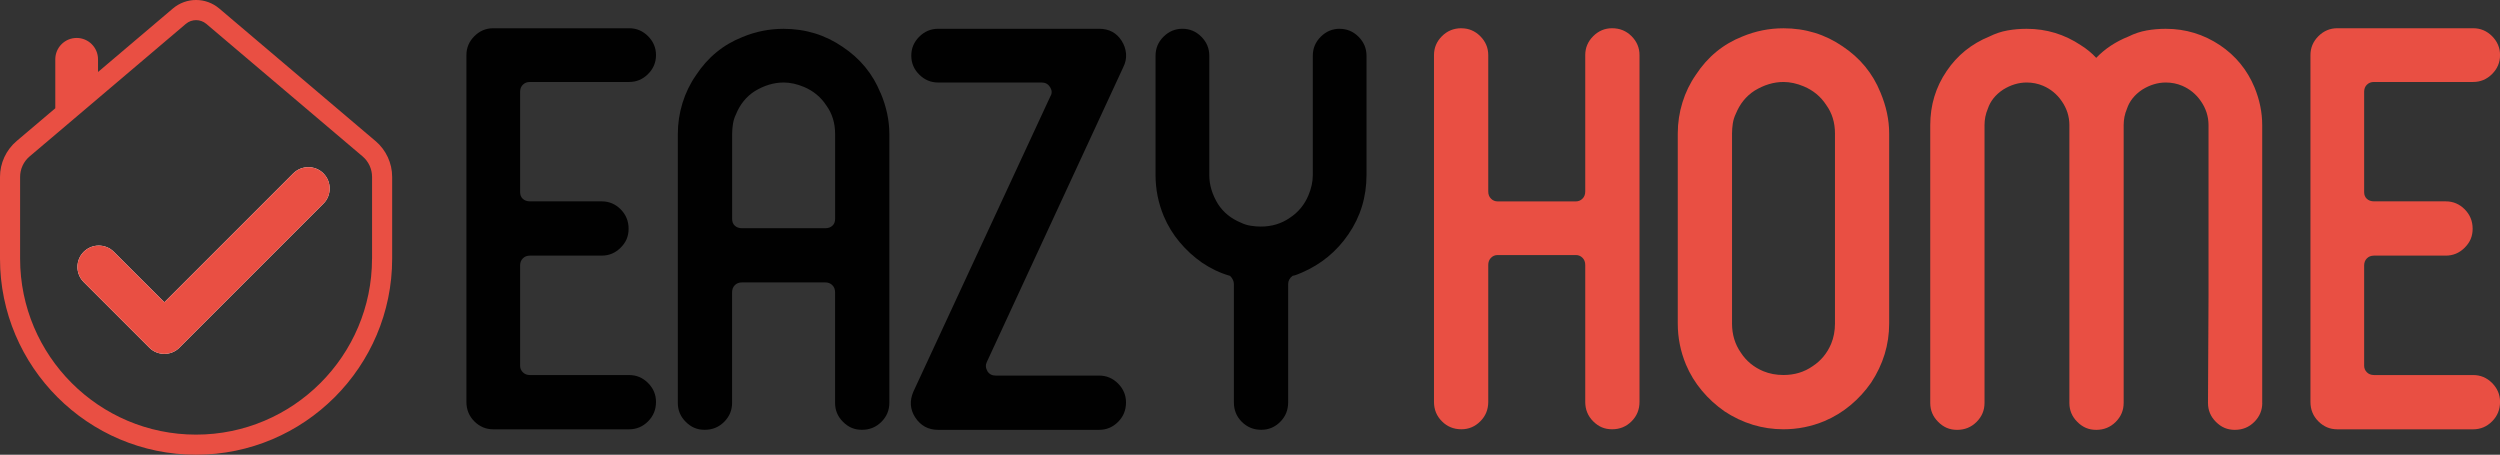 <?xml version="1.0" encoding="UTF-8"?>
<svg xmlns="http://www.w3.org/2000/svg" id="Calque_2" data-name="Calque 2" viewBox="0 0 654.19 118.99">
  <rect x="0" y="0" width="654.19" height="118.99" fill="#333333" stroke="none"/>
  <defs>
    <style>
      .cls-1 {
        fill: #010101;
      }

      .cls-2 {
        fill: #e94f43;
      }

      .cls-3 {
        fill: #fff;
      }
    </style>
  </defs>
  <g id="Calque_1_-_copie" data-name="Calque 1 - copie">
    <g>
      <g>
        <path class="cls-3" d="m84.63,45.38c2.18,2.18,2.18,5.73,0,7.91l-37.67,37.67c-1.09,1.1-2.52,1.64-3.95,1.64s-2.86-.54-3.95-1.64l-17.16-17.15c-2.18-2.19-2.18-5.73,0-7.91,2.18-2.18,5.72-2.18,7.9,0l13.21,13.2,33.72-33.72c2.19-2.18,5.73-2.18,7.91,0Z"></path>
        <path class="cls-2" d="m98.25,36.9L57.39,2.24c-3.53-2.99-8.64-2.99-12.17,0l-19.57,16.6v-3.32c0-3.09-2.51-5.59-5.59-5.59s-5.59,2.5-5.59,5.59v12.81l-10.11,8.57c-2.77,2.35-4.36,5.78-4.36,9.41v21.37c0,28.29,23.01,51.31,51.31,51.31s51.31-23.02,51.31-51.31v-21.37c0-3.63-1.59-7.06-4.36-9.41Zm-.9,30.78c0,25.39-20.65,46.05-46.05,46.05S5.26,93.07,5.26,67.68v-21.37c0-2.08.91-4.05,2.5-5.39l7-5.93,10.89-9.24L48.63,6.25c.78-.66,1.73-.98,2.68-.98s1.9.33,2.68.98l40.87,34.66c1.59,1.34,2.5,3.31,2.5,5.39v21.37Z"></path>
        <path class="cls-2" d="m84.63,53.29l-37.67,37.67c-1.09,1.1-2.52,1.64-3.95,1.64s-2.86-.54-3.95-1.64l-17.16-17.15c-2.18-2.19-2.18-5.73,0-7.91,2.18-2.18,5.72-2.18,7.9,0l13.21,13.2,33.72-33.72c2.19-2.18,5.73-2.18,7.91,0,2.18,2.18,2.18,5.73,0,7.91Z"></path>
      </g>
      <g>
        <path class="cls-1" d="m136.82,22.16c-.48.48-.72,1.1-.72,1.86v26.23c0,.77.24,1.36.72,1.79.48.43,1.1.65,1.86.65h18.78c1.91,0,3.56.69,4.95,2.08,1.38,1.39,2.08,3.08,2.08,5.09s-.69,3.56-2.08,4.95c-1.39,1.39-3.04,2.08-4.95,2.08h-18.78c-.77,0-1.39.24-1.86.72-.48.48-.72,1.1-.72,1.86v26.23c0,.67.24,1.24.72,1.72.48.48,1.1.72,1.86.72h25.95c1.91,0,3.56.69,4.95,2.08,1.38,1.39,2.08,3.03,2.08,4.95,0,2.01-.69,3.7-2.08,5.09-1.39,1.39-3.04,2.08-4.95,2.08h-35.55c-1.91,0-3.56-.69-4.95-2.08-1.39-1.38-2.08-3.08-2.08-5.09V14.42c0-1.91.69-3.56,2.08-4.95,1.38-1.38,3.03-2.08,4.95-2.08h35.55c1.91,0,3.56.69,4.95,2.08,1.38,1.39,2.08,3.04,2.08,4.95s-.69,3.56-2.08,4.95c-1.39,1.39-3.04,2.08-4.95,2.08h-25.95c-.77,0-1.39.24-1.86.72Z"></path>
        <path class="cls-1" d="m230.43,24.31c1.53,3.63,2.29,7.22,2.29,10.75v70.38c0,1.91-.69,3.56-2.08,4.95-1.39,1.39-3.08,2.08-5.09,2.08s-3.56-.69-4.95-2.08c-1.39-1.38-2.08-3.03-2.08-4.95v-28.96c0-.76-.24-1.38-.72-1.86-.48-.48-1.1-.72-1.86-.72h-21.79c-.77,0-1.39.24-1.86.72-.48.48-.72,1.1-.72,1.86v28.96c0,1.91-.69,3.56-2.08,4.95-1.39,1.39-3.08,2.08-5.09,2.08s-3.56-.69-4.95-2.08c-1.39-1.38-2.08-3.03-2.08-4.95V35.06c0-2.77.41-5.47,1.22-8.1.81-2.63,1.98-5.04,3.51-7.24,3.06-4.68,7.12-8.03,12.18-10.03,3.44-1.43,7.02-2.15,10.75-2.15,5.73,0,10.89,1.58,15.48,4.73,4.59,3.06,7.88,7.07,9.89,12.04Zm-14.48,35.41c.76,0,1.38-.21,1.86-.65.48-.43.72-1.03.72-1.79v-22.22c0-2.87-.77-5.35-2.29-7.45-1.43-2.2-3.39-3.82-5.88-4.87-1.82-.76-3.58-1.15-5.3-1.15-2.58,0-5.11.77-7.6,2.29-2.2,1.43-3.82,3.44-4.87,6.02-.38.77-.65,1.6-.79,2.51-.14.91-.22,1.79-.22,2.65v22.22c0,.77.24,1.36.72,1.79.48.43,1.1.65,1.86.65h21.79Z"></path>
        <path class="cls-1" d="m258.24,94.69c-.38.77-.34,1.58.14,2.44.48.77,1.19,1.15,2.15,1.15h27.09c1.91,0,3.56.69,4.95,2.08,1.38,1.39,2.08,3.04,2.08,4.95,0,2.01-.69,3.7-2.08,5.09-1.39,1.39-3.04,2.08-4.95,2.08h-42.14c-2.58,0-4.59-1.1-6.02-3.3-1.34-2.1-1.48-4.35-.43-6.74l35.84-77.26c.48-.76.43-1.58-.14-2.44-.48-.76-1.2-1.15-2.15-1.15h-27.09c-1.91,0-3.56-.69-4.95-2.08-1.39-1.38-2.08-3.03-2.08-4.95s.69-3.56,2.08-4.95c1.38-1.38,3.03-2.08,4.95-2.08h42.14c2.58,0,4.54,1.05,5.88,3.15.67,1.05,1.05,2.18,1.15,3.37.09,1.2-.14,2.37-.72,3.51l-35.69,77.12Z"></path>
        <path class="cls-1" d="m350.55,7.54c1.91,0,3.56.69,4.95,2.08,1.38,1.39,2.08,3.03,2.08,4.95v31.25c0,5.73-1.58,10.89-4.73,15.48-3.06,4.49-7.12,7.84-12.18,10.03-.48.19-.88.36-1.22.5-.34.14-.74.26-1.22.36-.77.57-1.15,1.29-1.15,2.15v30.96c0,2.01-.69,3.7-2.08,5.09s-3.03,2.08-4.95,2.08c-2.01,0-3.7-.69-5.09-2.08-1.39-1.38-2.08-3.08-2.08-5.09v-30.96c0-.76-.34-1.48-1-2.15-1.34-.38-2.6-.86-3.8-1.43-1.2-.57-2.37-1.24-3.51-2.01-2.2-1.53-4.16-3.32-5.88-5.38-1.72-2.05-3.11-4.32-4.16-6.81-1.43-3.44-2.15-7.02-2.15-10.75V14.56c0-1.91.69-3.56,2.08-4.95,1.38-1.38,3.03-2.08,4.95-2.08s3.56.69,4.95,2.08c1.38,1.39,2.08,3.03,2.08,4.95v31.25c0,2.58.76,5.11,2.29,7.6,1.43,2.2,3.44,3.82,6.02,4.87.76.38,1.6.65,2.51.79.91.14,1.79.22,2.65.22,2.87,0,5.4-.76,7.6-2.29,2.2-1.43,3.82-3.39,4.87-5.88.76-1.81,1.15-3.58,1.15-5.3V14.56c0-1.91.69-3.56,2.08-4.95,1.38-1.38,3.03-2.08,4.95-2.08Z"></path>
        <path class="cls-2" d="m382.41,7.4c1.91,0,3.56.69,4.95,2.08,1.38,1.39,2.08,3.04,2.08,4.95v35.69c0,.77.24,1.39.72,1.86.48.48,1.05.72,1.72.72h20.5c.67,0,1.24-.24,1.72-.72.48-.48.72-1.1.72-1.86V14.42c0-1.91.69-3.56,2.08-4.95,1.38-1.38,3.03-2.08,4.95-2.08,2.01,0,3.7.69,5.09,2.08,1.38,1.39,2.08,3.04,2.08,4.95v90.74c0,2.01-.69,3.7-2.08,5.09-1.39,1.39-3.08,2.08-5.09,2.08s-3.56-.69-4.95-2.08c-1.39-1.38-2.08-3.08-2.08-5.09v-35.84c0-.76-.24-1.38-.72-1.86-.48-.48-1.05-.72-1.72-.72h-20.5c-.67,0-1.24.24-1.72.72-.48.48-.72,1.1-.72,1.86v35.84c0,2.01-.69,3.7-2.08,5.09-1.39,1.39-3.04,2.08-4.95,2.08-2.01,0-3.71-.69-5.09-2.08-1.39-1.38-2.08-3.08-2.08-5.09V14.42c0-1.91.69-3.56,2.08-4.95,1.38-1.38,3.08-2.08,5.09-2.08Z"></path>
        <path class="cls-2" d="m451.22,107.6c-2.2-1.53-4.16-3.32-5.88-5.38-1.72-2.05-3.11-4.32-4.16-6.81-1.43-3.44-2.15-7.02-2.15-10.75v-49.74c0-2.77.41-5.47,1.22-8.1.81-2.63,1.98-5.04,3.51-7.24,3.06-4.68,7.12-8.03,12.18-10.03,3.44-1.43,7.02-2.15,10.75-2.15,5.73,0,10.89,1.58,15.48,4.73,4.59,3.06,7.88,7.07,9.89,12.04,1.53,3.63,2.29,7.22,2.29,10.75v49.74c0,5.54-1.58,10.7-4.73,15.48-1.53,2.2-3.32,4.16-5.38,5.88-2.06,1.72-4.33,3.11-6.81,4.16-3.44,1.43-7.02,2.15-10.75,2.15-5.54,0-10.7-1.58-15.48-4.73Zm2.01-22.94c0,2.87.76,5.4,2.29,7.6,1.43,2.2,3.39,3.82,5.88,4.87,1.62.67,3.39,1,5.3,1,2.87,0,5.4-.76,7.6-2.29,2.2-1.43,3.82-3.39,4.87-5.88.67-1.62,1-3.39,1-5.3v-49.74c0-2.87-.77-5.35-2.29-7.45-1.43-2.2-3.39-3.82-5.88-4.87-1.82-.76-3.58-1.15-5.3-1.15-2.58,0-5.11.77-7.6,2.29-2.2,1.43-3.82,3.44-4.87,6.02-.38.77-.64,1.6-.79,2.51-.14.91-.21,1.79-.21,2.65v49.74Z"></path>
        <path class="cls-2" d="m591.98,105.45c0,1.91-.69,3.56-2.08,4.95-1.39,1.39-3.08,2.08-5.09,2.08s-3.56-.69-4.95-2.08c-1.39-1.38-2.08-3.03-2.08-4.95l.14-28.1v-44.58c0-2.29-.67-4.39-2.01-6.31-1.24-1.81-2.87-3.15-4.87-4.01-1.34-.57-2.77-.86-4.3-.86-2.1,0-4.16.62-6.16,1.86-2.01,1.34-3.35,3.01-4.01,5.02-.57,1.34-.86,2.77-.86,4.3v72.68c0,1.91-.69,3.56-2.08,4.95-1.39,1.39-3.08,2.08-5.09,2.08s-3.56-.69-4.95-2.08c-1.39-1.38-2.08-3.03-2.08-4.95V32.77c0-2.29-.67-4.39-2.01-6.31-1.24-1.81-2.87-3.15-4.87-4.01-1.34-.57-2.77-.86-4.3-.86-2.1,0-4.16.62-6.16,1.86-2.01,1.34-3.35,3.01-4.01,5.02-.57,1.34-.86,2.77-.86,4.3v72.68c0,1.91-.69,3.56-2.08,4.95-1.39,1.39-3.08,2.08-5.09,2.08s-3.56-.69-4.95-2.08c-1.39-1.38-2.08-3.03-2.08-4.95V32.77c0-5.25,1.43-9.99,4.3-14.19,2.77-4.11,6.5-7.12,11.18-9.03,1.53-.76,3.1-1.29,4.73-1.58,1.62-.29,3.3-.43,5.02-.43,5.16,0,9.89,1.43,14.19,4.3,1.53.96,2.87,2.06,4.01,3.3,2.29-2.39,5.11-4.25,8.46-5.59,1.53-.76,3.1-1.29,4.73-1.58,1.62-.29,3.3-.43,5.02-.43,5.16,0,9.89,1.43,14.19,4.3,4.11,2.77,7.12,6.45,9.03,11.04,1.34,3.25,2.01,6.55,2.01,9.89v72.68Z"></path>
        <path class="cls-2" d="m619.36,22.16c-.48.48-.72,1.1-.72,1.86v26.23c0,.77.24,1.36.72,1.79.48.43,1.1.65,1.86.65h18.78c1.91,0,3.56.69,4.95,2.08,1.38,1.39,2.08,3.08,2.08,5.09s-.69,3.56-2.08,4.95c-1.39,1.39-3.04,2.08-4.95,2.08h-18.78c-.77,0-1.39.24-1.86.72-.48.48-.72,1.1-.72,1.86v26.23c0,.67.24,1.24.72,1.72.48.48,1.1.72,1.86.72h25.95c1.91,0,3.56.69,4.95,2.08,1.38,1.39,2.08,3.03,2.08,4.95,0,2.01-.69,3.7-2.08,5.09-1.39,1.39-3.04,2.08-4.95,2.08h-35.55c-1.91,0-3.56-.69-4.95-2.08-1.39-1.38-2.08-3.08-2.08-5.09V14.42c0-1.91.69-3.56,2.08-4.95,1.38-1.38,3.03-2.08,4.95-2.08h35.55c1.91,0,3.56.69,4.95,2.08,1.38,1.39,2.08,3.04,2.08,4.95s-.69,3.56-2.08,4.95c-1.39,1.39-3.04,2.08-4.95,2.08h-25.95c-.77,0-1.39.24-1.86.72Z"></path>
      </g>
    </g>
  </g>
</svg>

